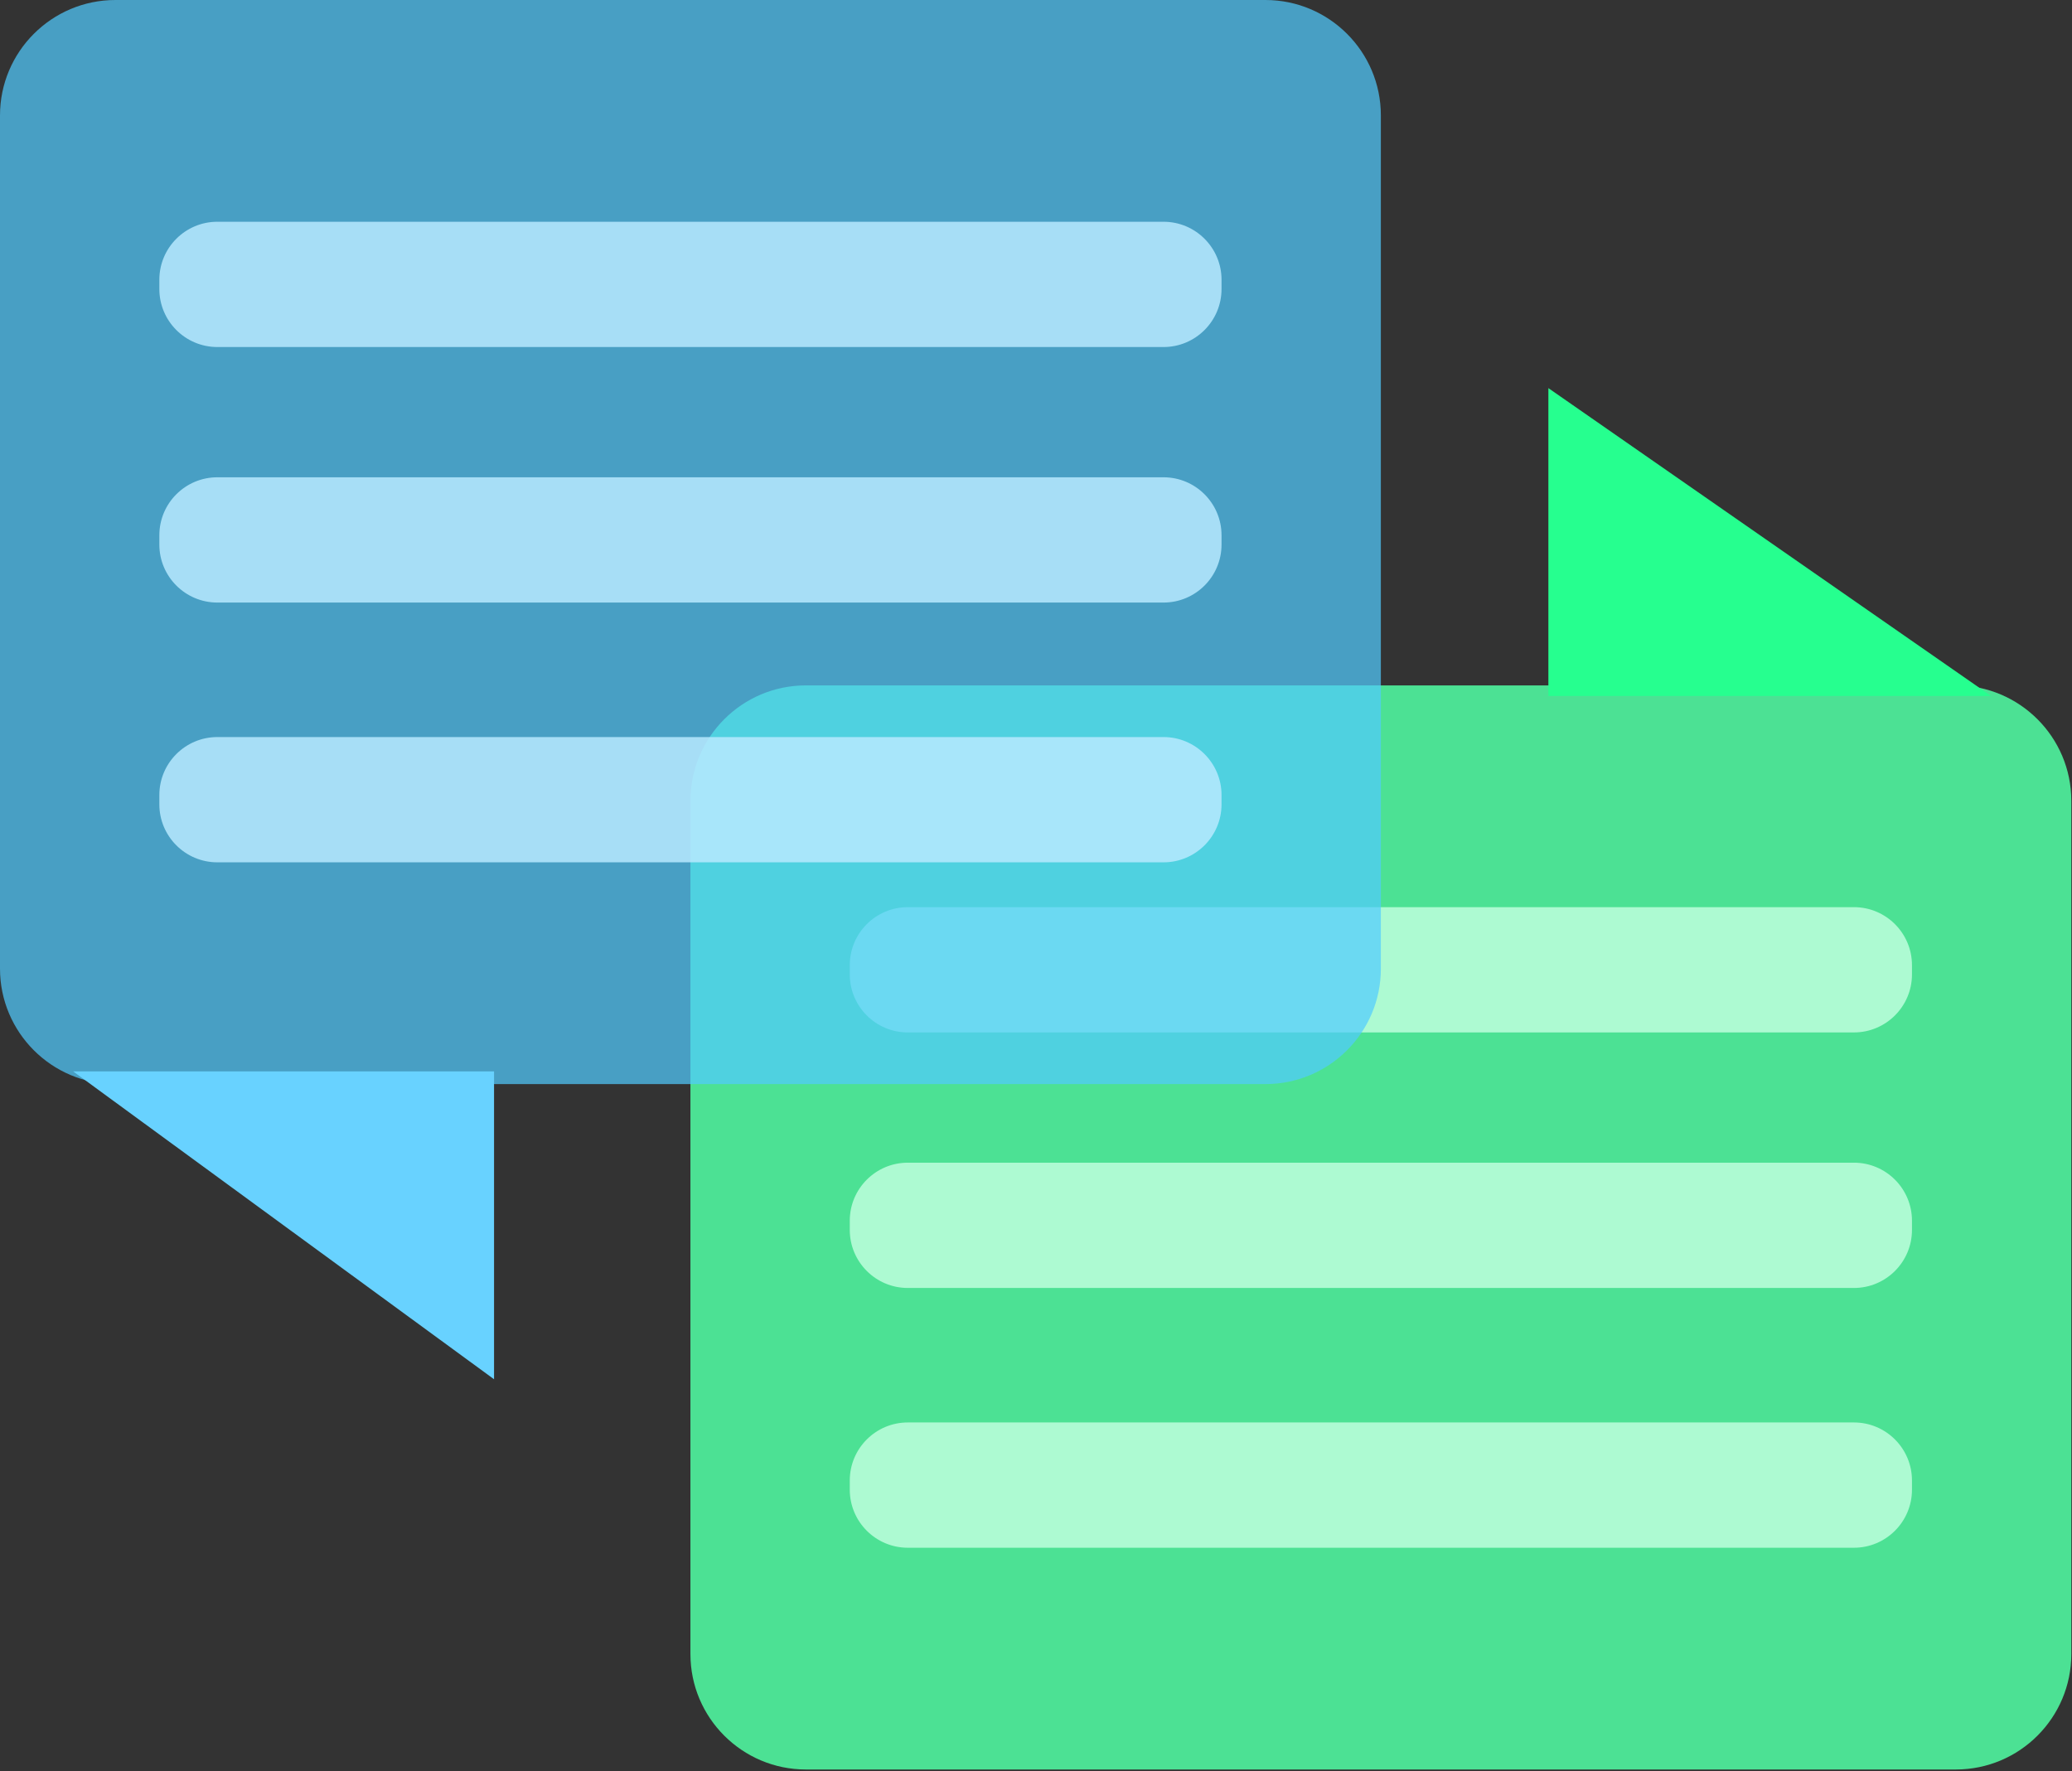 <?xml version="1.0" encoding="UTF-8" standalone="no"?><!-- Generator: Gravit.io --><svg xmlns="http://www.w3.org/2000/svg" xmlns:xlink="http://www.w3.org/1999/xlink" style="isolation:isolate" viewBox="0 0 186 159" width="186pt" height="159pt"><rect x="0" y="0" width="186" height="159" fill="#333333" stroke="none"/><defs><clipPath id="_clipPath_Zjg54KpLqvoqAlpZ4A3KUhui4PyABHmc"><rect width="186" height="159"/></clipPath></defs><g clip-path="url(#_clipPath_Zjg54KpLqvoqAlpZ4A3KUhui4PyABHmc)"><g><g style="mix-blend-mode:normal;" opacity="0.85"><path d="M 72.341 158.857 L 175.575 158.857 C 181.294 158.857 185.938 154.214 185.938 148.495 L 185.938 71.895 C 185.938 66.176 181.294 61.532 175.575 61.532 L 72.341 61.532 C 66.622 61.532 61.979 66.176 61.979 71.895 L 61.979 148.495 C 61.979 154.214 66.622 158.857 72.341 158.857 Z" style="stroke:none;fill:#50FFA5;stroke-miterlimit:10;"/></g><g style="mix-blend-mode:normal;" opacity="0.84"><path d="M 166.426 92.687 L 81.491 92.687 C 78.617 92.687 76.283 90.354 76.283 87.479 L 76.283 86.649 C 76.283 83.775 78.617 81.441 81.491 81.441 L 166.426 81.441 C 169.3 81.441 171.634 83.775 171.634 86.649 L 171.634 87.479 C 171.634 90.354 169.3 92.687 166.426 92.687 Z" style="stroke:none;fill:#BFFFDE;stroke-miterlimit:10;"/></g><g style="mix-blend-mode:normal;" opacity="0.84"><path d="M 166.426 115.628 L 81.491 115.628 C 78.617 115.628 76.283 113.294 76.283 110.42 L 76.283 109.589 C 76.283 106.715 78.617 104.381 81.491 104.381 L 166.426 104.381 C 169.3 104.381 171.634 106.715 171.634 109.589 L 171.634 110.42 C 171.634 113.294 169.3 115.628 166.426 115.628 Z" style="stroke:none;fill:#BFFFDE;stroke-miterlimit:10;"/></g><g style="mix-blend-mode:normal;" opacity="0.84"><path d="M 166.426 138.949 L 81.491 138.949 C 78.617 138.949 76.283 136.615 76.283 133.741 L 76.283 132.91 C 76.283 130.036 78.617 127.702 81.491 127.702 L 166.426 127.702 C 169.3 127.702 171.634 130.036 171.634 132.91 L 171.634 133.741 C 171.634 136.615 169.3 138.949 166.426 138.949 Z" style="stroke:none;fill:#BFFFDE;stroke-miterlimit:10;"/></g><g style="mix-blend-mode:normal;" opacity="0.71"><path d="M 113.596 0 L 10.362 0 C 4.643 0 0 4.643 0 10.362 L 0 86.963 C 0 92.682 4.643 97.325 10.362 97.325 L 113.596 97.325 C 119.315 97.325 123.958 92.682 123.958 86.963 L 123.958 10.362 C 123.958 4.643 119.315 0 113.596 0 Z" style="stroke:none;fill:#50CBFF;stroke-miterlimit:10;"/></g><g style="mix-blend-mode:normal;" opacity="0.84"><path d="M 104.447 31.155 L 19.512 31.155 C 16.637 31.155 14.304 28.821 14.304 25.947 L 14.304 25.116 C 14.304 22.242 16.637 19.908 19.512 19.908 L 104.447 19.908 C 107.321 19.908 109.655 22.242 109.655 25.116 L 109.655 25.947 C 109.655 28.821 107.321 31.155 104.447 31.155 Z" style="stroke:none;fill:#B9EAFF;stroke-miterlimit:10;"/></g><g style="mix-blend-mode:normal;" opacity="0.84"><path d="M 104.447 54.095 L 19.512 54.095 C 16.637 54.095 14.304 51.762 14.304 48.887 L 14.304 48.057 C 14.304 45.182 16.637 42.849 19.512 42.849 L 104.447 42.849 C 107.321 42.849 109.655 45.182 109.655 48.057 L 109.655 48.887 C 109.655 51.762 107.321 54.095 104.447 54.095 Z" style="stroke:none;fill:#B9EAFF;stroke-miterlimit:10;"/></g><g style="mix-blend-mode:normal;" opacity="0.84"><path d="M 104.447 77.416 L 19.512 77.416 C 16.637 77.416 14.304 75.083 14.304 72.208 L 14.304 71.378 C 14.304 68.504 16.637 66.17 19.512 66.17 L 104.447 66.17 C 107.321 66.17 109.655 68.504 109.655 71.378 L 109.655 72.208 C 109.655 75.083 107.321 77.416 104.447 77.416 Z" style="stroke:none;fill:#B9EAFF;stroke-miterlimit:10;"/></g><path d=" M 178.738 62.481 L 138.996 34.844 L 138.996 62.481 L 178.738 62.481 Z " fill="rgb(38,255,143)"/><path d=" M 6.567 96.186 L 44.35 123.823 L 44.35 96.186 L 6.567 96.186 Z " fill="rgb(104,210,255)"/></g></g></svg>